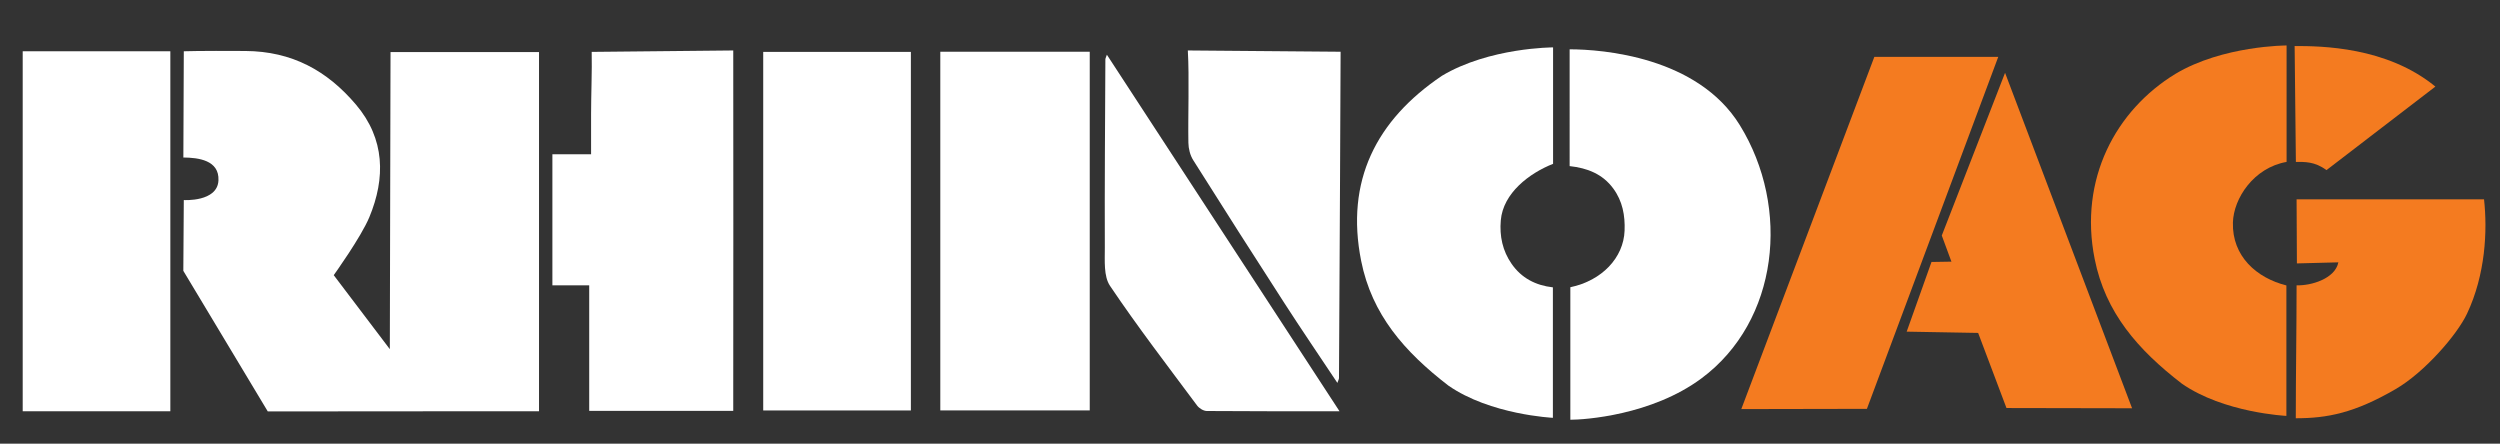 <?xml version="1.0" encoding="utf-8"?>
<!-- Generator: Adobe Illustrator 16.0.4, SVG Export Plug-In . SVG Version: 6.00 Build 0)  -->
<!DOCTYPE svg PUBLIC "-//W3C//DTD SVG 1.1//EN" "http://www.w3.org/Graphics/SVG/1.1/DTD/svg11.dtd">
<svg version="1.1" id="born-to-lead" xmlns="http://www.w3.org/2000/svg" xmlns:xlink="http://www.w3.org/1999/xlink" x="0px" y="0px" viewBox="0 0 2592 460" enable-background="new 0 0 2592 460" xml:space="preserve">
<rect x="0" y="0" width="2592" height="460" fill="#333333" stroke="none"/>
<path fill="#F47B20" d="M2379.076,47.722c27.463,0,95.369,0.596,145.924,42.044l-112.916,86.619
	c-12.305-9.145-22.729-8.471-31.718-8.514L2379.076,47.722z"/>
<path fill="#FFFFFF" d="M1610.228,169.866c-24.604,9.687-51.827,30.335-54.212,58.647c-1.371,16.276,1.811,31.519,11.26,45.092
	c10.244,14.715,24.829,22.28,42.758,24.33v135.25c0,0-64.942-3.071-108.531-33.538c-45.35-34.969-79.189-73.513-90.268-129.229
	c-16.449-82.719,15.476-145.771,83.703-191.799c49.232-29.486,115.29-29.486,115.29-29.486"/>
<path fill="#FFFFFF" d="M1627.396,51.137c33.82,0,132.667,7.61,176.476,78.658c52.82,85.662,40.256,202.991-39.656,262.398
	c-51.848,38.543-121.76,42.997-136.086,42.997V297.804c32.829-6.889,55.151-30.631,56.237-58.561
	c0.619-15.898-2.112-30.715-11.734-43.798c-10.967-14.914-26.596-21.192-45.236-23.229V47.95"/>
<rect x="23.54" y="53.156" fill="#FFFFFF" width="153.068" height="373.243"/>
<path fill="#FFFFFF" d="M558.852,426.39h-59.572c-71.609,0-221.651,0.175-221.651,0.175l-87.557-145.762l0.489-73.37
	c0,0,34.906,2.156,35.937-20.377c0.96-20.992-20.797-23.613-36.385-23.757l0.448-110.134c0,0,15.254-0.602,63.748-0.305
	c48.493,0.296,84.925,20.404,114.826,55.687c30.107,35.527,30.634,76.104,13.805,116.606c-8.65,20.816-36.918,60.14-36.918,60.14
	l58.156,76.732l0.717-308.039h153.957V426.39z"/>
<path fill="#FFFFFF" d="M760.238,52.319c0.245,114.908-0.012,244.343-0.012,359.252v14.4H610.893V295.833h-38.176V159.935h40.116
	c0-14.753-0.002-28.187,0-41.621c0.003-19.591,1.067-44.932,0.636-64.514L760.238,52.319z"/>
<path fill="#FFFFFF" d="M1231.539,52.319c1.621,28.545,0.083,67.133,0.587,95.761c0.106,6.025,1.762,12.828,4.935,17.868
	c31.284,49.692,62.871,99.195,94.727,148.523c17.536,27.156,35.746,53.877,54.806,82.526c1.225-3.441,1.661-4.099,1.665-4.76
	c0.674-97.942,1.68-338.594,1.68-338.594L1231.539,52.319z"/>
<rect x="974.909" y="53.643" fill="#FFFFFF" width="154.933" height="371.869"/>
<rect x="791.306" y="53.8" fill="#FFFFFF" width="153.093" height="371.763"/>
<path fill="#FFFFFF" d="M1388.801,426.377c-47.389,0-92.494,0.127-137.597-0.252c-3.431-0.029-7.934-2.818-10.081-5.705
	c-30.531-41.055-61.745-81.672-90.282-124.085c-6.662-9.903-5.31-26.091-5.36-39.397c-0.246-65.144,0.277-130.292,0.574-195.439
	c0.004-0.939,0.59-1.876,1.554-4.757C1228.12,180.128,1307.756,302.175,1388.801,426.377"/>
<polygon fill="#F47B20" points="1805.382,424.142 1935.609,423.89 2071.789,58.97 1943.316,58.97 "/>
<polygon fill="#F47B20" points="2210.537,423.289 2080.309,423.037 2050.935,345.175 1976.846,343.851 2002.568,271.609 
	2023.232,271.271 2013.241,244.194 2078.848,75.493 "/>
<path fill="#F47B20" d="M2370.727,167.873c-33.999,5.954-54.965,37.725-55.645,62.89c-0.941,34.82,24.469,57.406,55.449,65.179
	v135.25c0,0-64.942-3.071-108.531-33.538c-45.349-34.969-79.188-73.513-90.268-129.23c-16.449-82.719,21.949-154.144,83.704-191.799
	c49.23-29.486,115.29-29.486,115.29-29.486V167.873z"/>
<path fill="#F47B20" d="M2381.429,273.112l42.984-1.116c-3.303,16.957-28.299,24.364-43.313,23.815
	c0,45.661-0.826,91.978-0.826,137.841c32.681,0,60.914-5.418,103.738-30.36c29.735-17.319,63.387-55.991,73.789-78.027
	c19.168-40.605,21.272-86.099,17.647-118.61H2381.1L2381.429,273.112z"/>
</svg>
